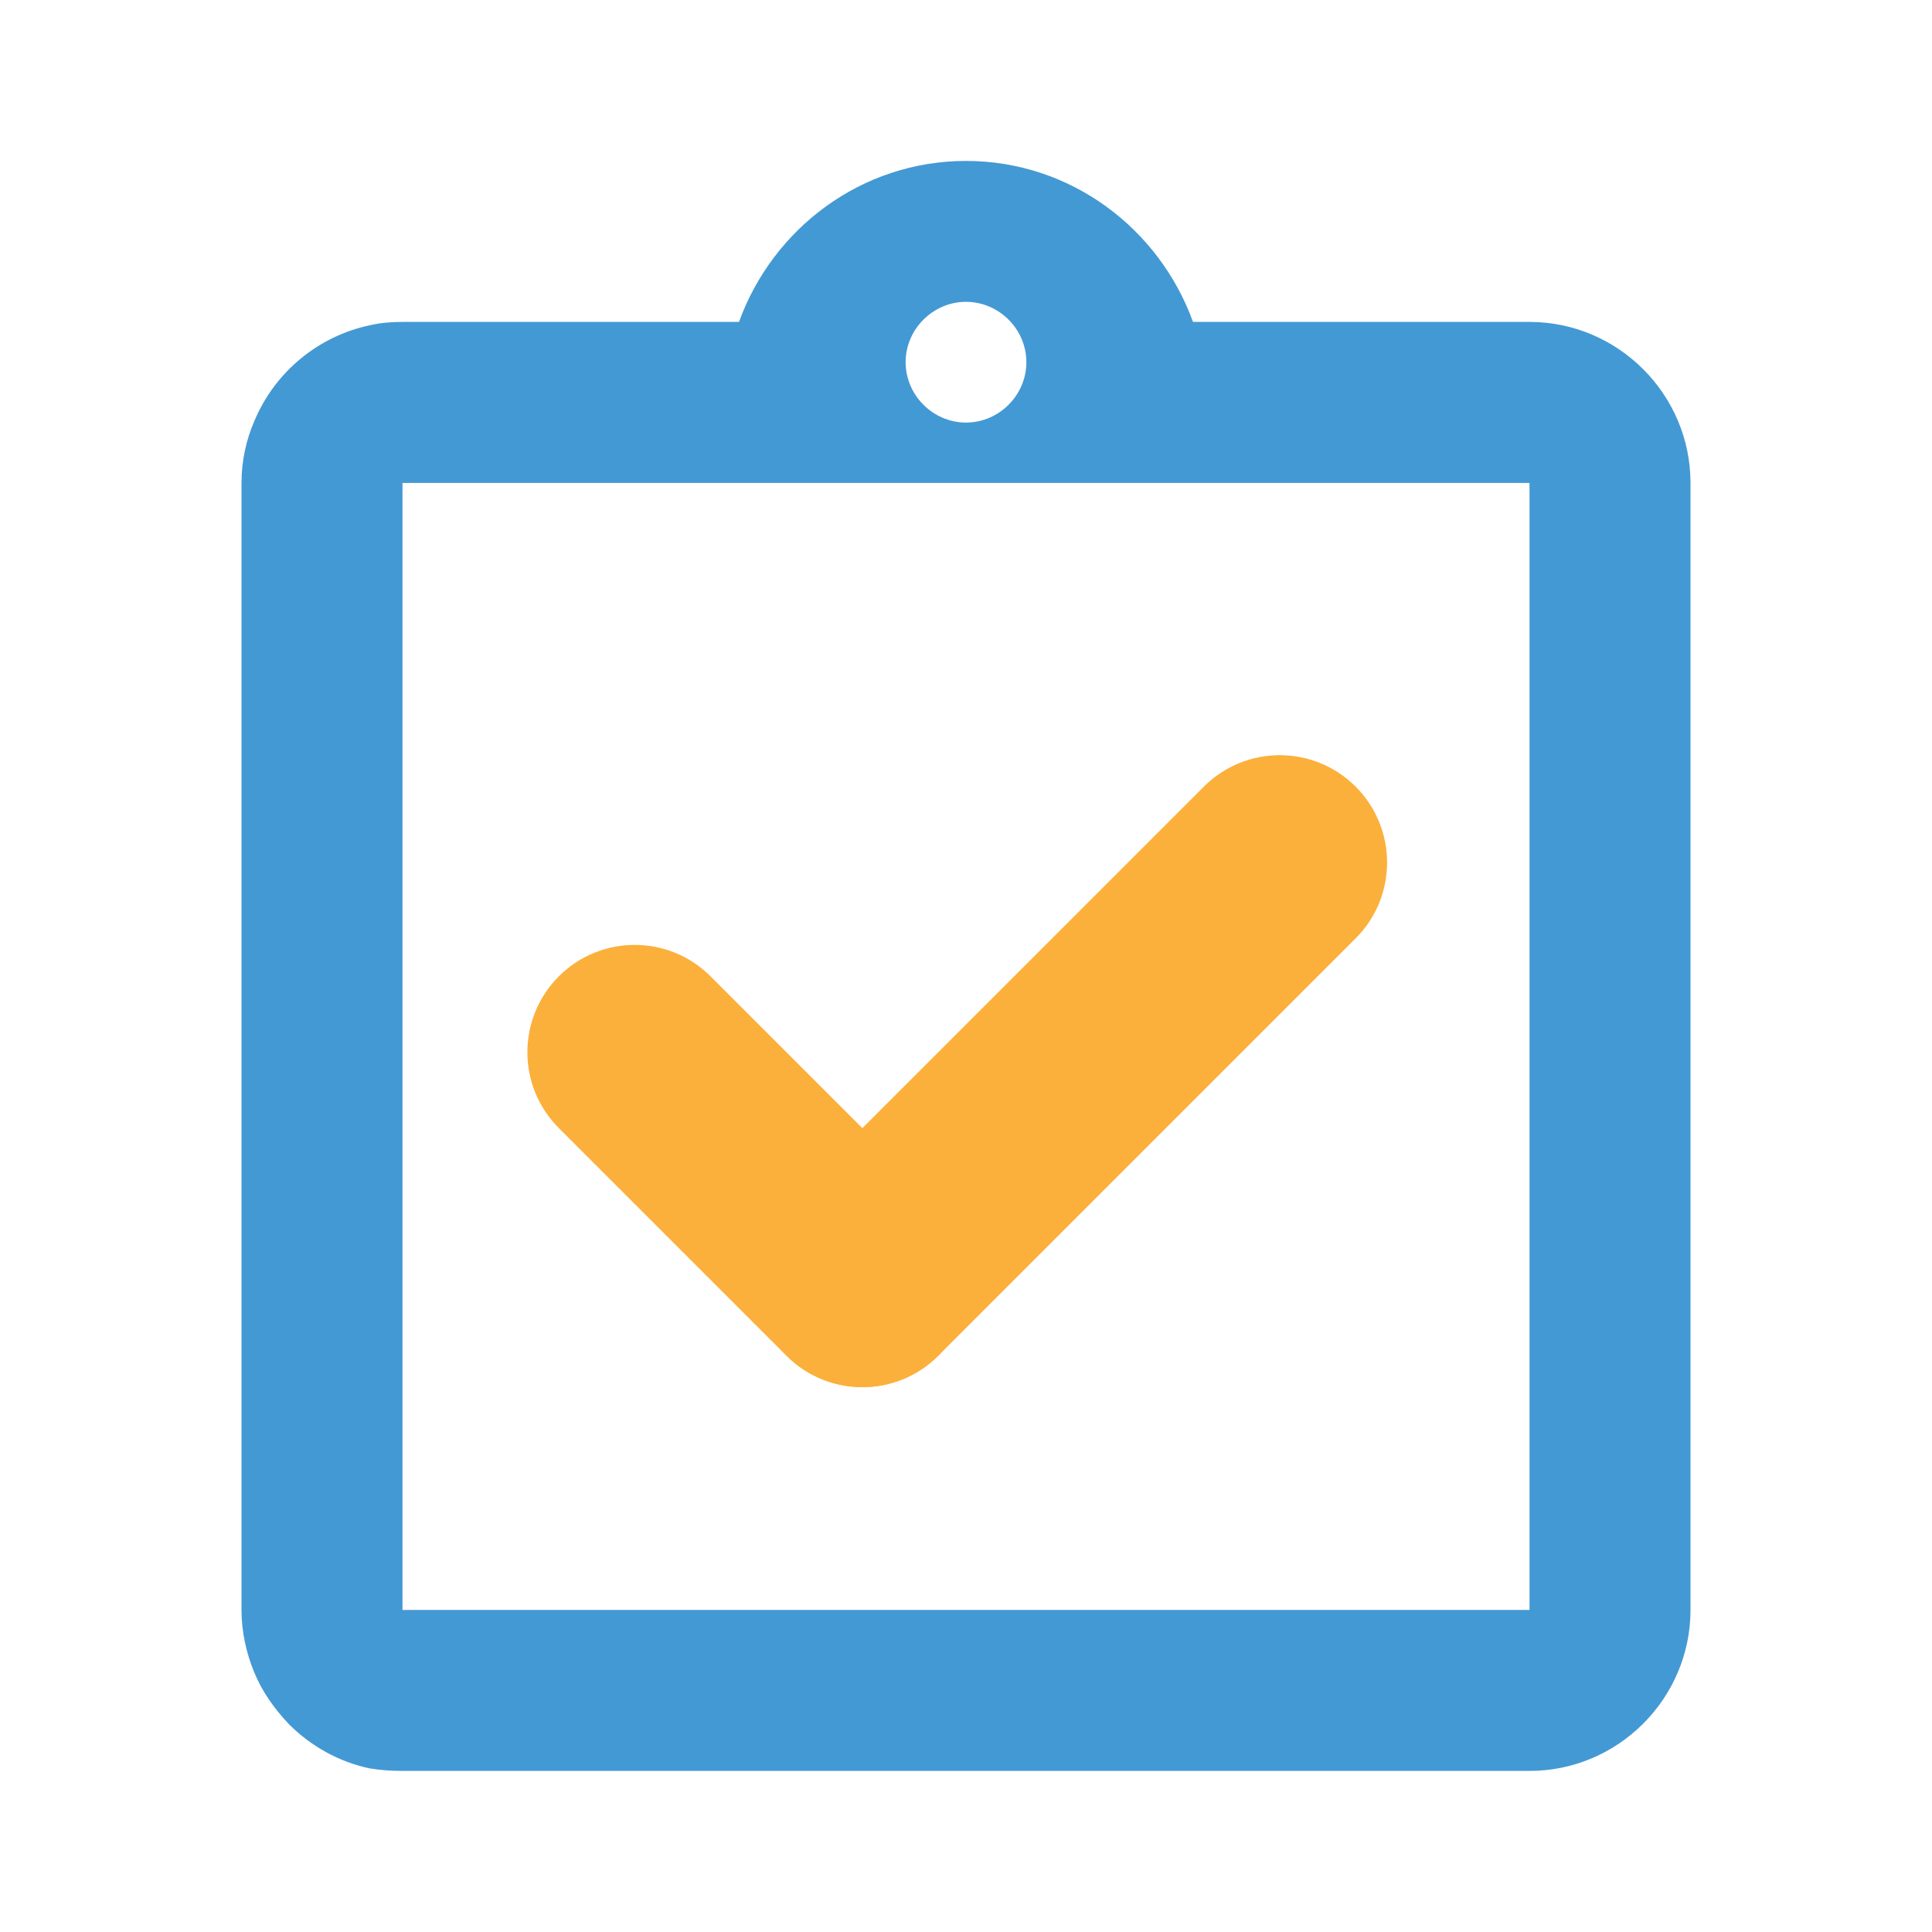 <svg width="40" height="40" viewBox="0 0 40 40" fill="none" xmlns="http://www.w3.org/2000/svg">
<path fill-rule="evenodd" clip-rule="evenodd" d="M24.7 6.665H31.667C33.5 6.665 35 8.165 35 9.999V33.332C35 35.165 33.5 36.665 31.667 36.665H8.333C8.1 36.665 7.883 36.649 7.667 36.615C7.017 36.482 6.433 36.149 5.983 35.699C5.683 35.382 5.433 35.032 5.267 34.632C5.1 34.232 5 33.782 5 33.332V9.999C5 9.532 5.1 9.099 5.267 8.715C5.476 8.215 5.804 7.773 6.222 7.428C6.64 7.082 7.136 6.843 7.667 6.732C7.883 6.682 8.1 6.665 8.333 6.665H15.3C16 4.732 17.833 3.332 20 3.332C22.167 3.332 24 4.732 24.7 6.665ZM21.25 7.499C21.25 6.815 20.683 6.249 20 6.249C19.317 6.249 18.75 6.815 18.75 7.499C18.75 8.182 19.317 8.749 20 8.749C20.683 8.749 21.25 8.182 21.25 7.499ZM8.333 33.332H31.667V9.999H8.333V33.332Z" fill="#4399D4"/>
<path d="M24.925 16.286C25.793 15.418 27.199 15.418 28.067 16.286C28.935 17.154 28.935 18.56 28.067 19.428L19.427 28.068C18.559 28.936 17.152 28.936 16.285 28.068C15.417 27.201 15.417 25.794 16.285 24.926L24.925 16.286Z" fill="#FBB03C"/>
<path d="M11.57 23.356C10.702 22.488 10.702 21.082 11.57 20.214C12.438 19.346 13.844 19.346 14.712 20.214L19.425 24.927C20.293 25.795 20.293 27.201 19.425 28.069C18.557 28.937 17.151 28.937 16.283 28.069L11.57 23.356Z" fill="#FBB03C"/>
</svg>
